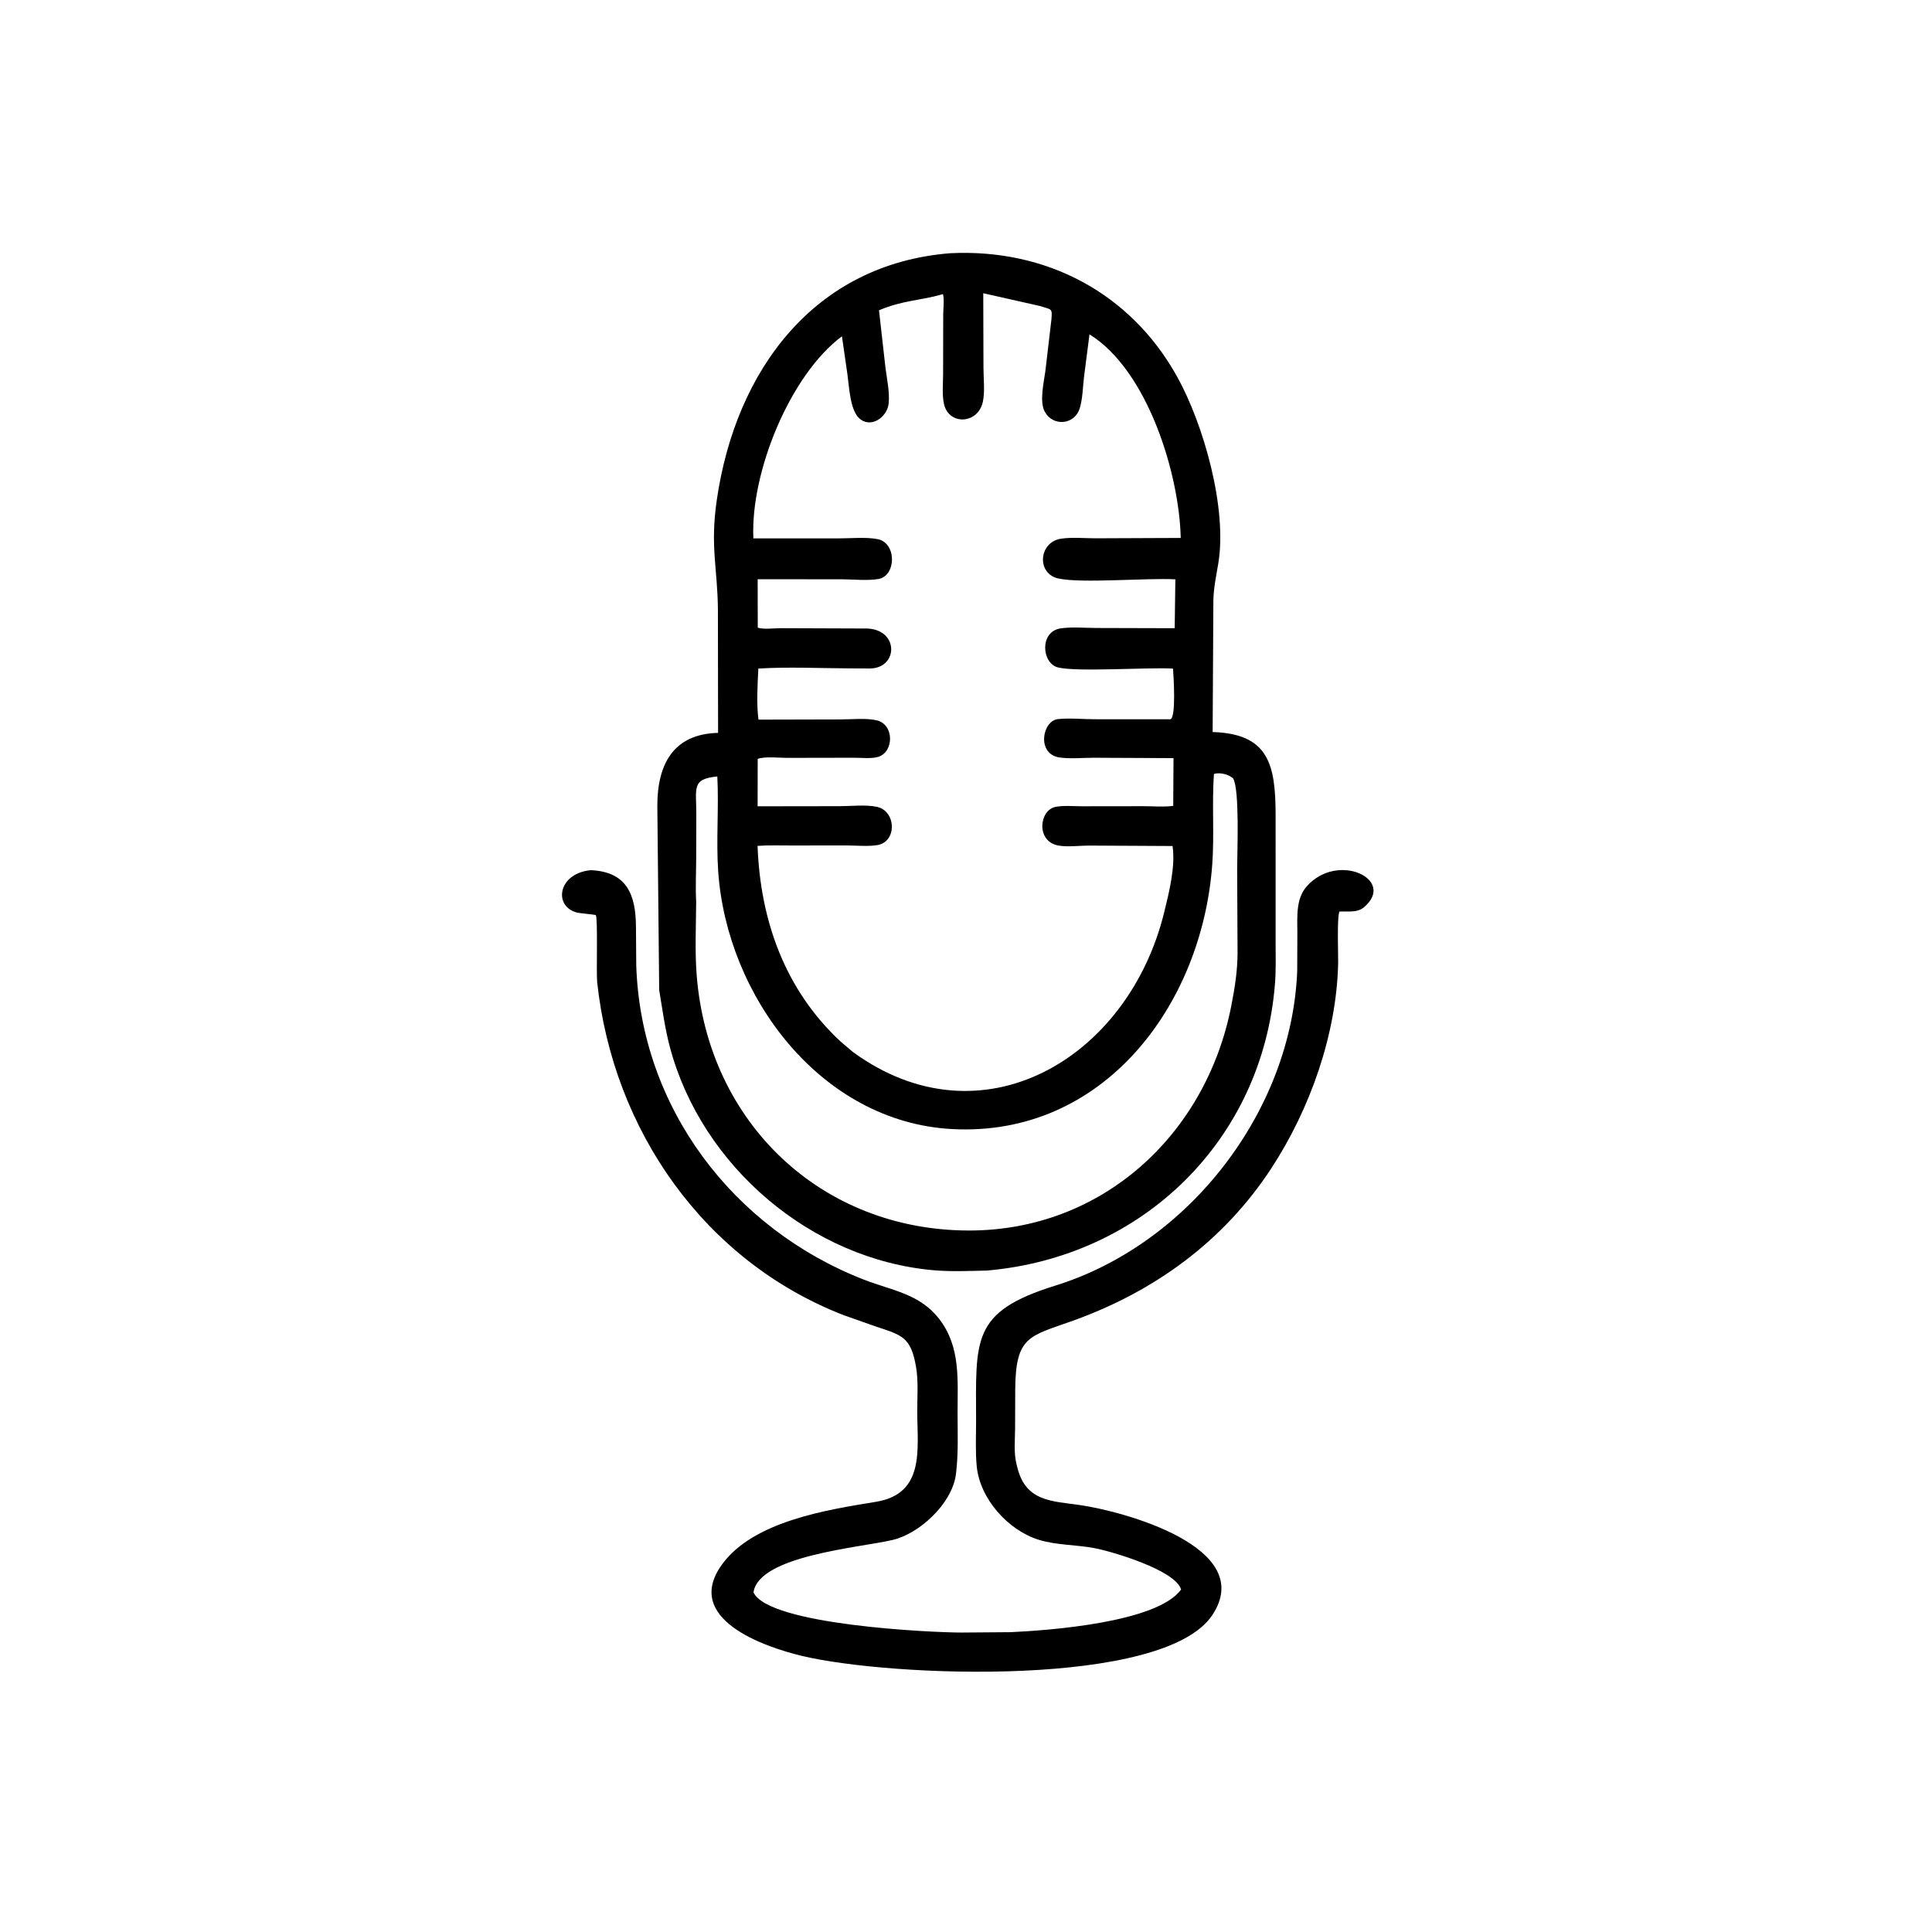 <svg version="1.1" xmlns="http://www.w3.org/2000/svg" style="display: block;" viewBox="0 0 2048 2048" width="640" height="640">
<path transform="translate(0,0)" fill="rgb(0,0,0)" d="M 1046.14 1346.85 C 1027.61 1347.26 1008.46 1348.12 990 1346.53 C 859.857 1335.31 743.92 1236.15 710.274 1110.6 C 704.832 1090.3 702.215 1070.14 698.773 1049.52 L 696.796 853.806 C 696.915 810.022 713.847 777.999 761.194 776.879 L 761.017 646.243 C 760.633 601.929 752.608 579.671 759.826 530 C 779.855 392.174 863.366 279.811 1007.38 268.418 C 1108 263.45 1198.12 309.672 1247.92 399.5 C 1275.74 449.686 1301.3 538.869 1291.37 597.695 C 1289.19 610.627 1286.67 622.393 1286.22 635.632 L 1285.45 775.989 C 1344.38 777.826 1352.18 809.75 1352.19 863.794 L 1352.2 998.197 C 1352.21 1013.12 1352.69 1028.27 1351.5 1043.14 C 1338.27 1208.61 1211.26 1332.5 1046.14 1346.85 z M 1042.29 310.832 L 1042.52 389.984 C 1042.52 401.016 1044.19 415.297 1041.85 426 C 1036.66 449.715 1006.04 451.02 1000.74 428.546 C 998.468 418.921 999.738 406.407 999.725 396.554 L 999.854 333.147 C 999.897 326.823 1001.13 317.666 999.593 311.749 L 998.784 311.997 C 976.245 318.574 956.789 318.248 931.772 328.922 L 938.647 390 C 940.207 402.025 943.283 415.898 941.976 428.001 C 940.417 442.427 922.528 454.961 910.357 442.955 C 901.119 433.841 900.112 409.878 898.381 397.41 L 892.494 356.457 C 837.293 397.665 795.373 500.988 798.606 570.707 L 889.058 570.717 C 901.922 570.727 917.68 569.092 930.298 571.503 C 950.69 575.398 950.198 610.449 931.209 613.744 C 919.408 615.791 904.454 614.093 892.38 614.066 L 803.162 614.017 L 803.257 665.361 C 809.487 667.388 820.558 665.917 827.272 665.912 L 919.439 666.247 C 953.49 667.807 951.97 708.686 921.869 708.6 L 900.666 708.504 C 868.769 708.363 835.672 706.753 803.874 708.694 C 803.03 725.786 801.783 745.918 804.016 762.849 L 890.442 762.638 C 902.455 762.66 918.002 760.882 929.516 763.633 C 947.942 768.037 947.792 796.89 931.16 802.233 C 924.125 804.493 913.279 803.227 905.805 803.244 L 834.272 803.368 C 825.529 803.385 811.159 801.626 803.194 804.437 L 803.097 854.711 L 890.114 854.584 C 902.235 854.578 917.672 852.779 929.5 855.26 C 950.14 859.591 951.2 892.62 929.664 895.91 C 919.62 897.444 907.501 896.221 897.273 896.209 L 838.127 896.245 C 826.494 896.263 814.647 895.807 803.057 896.662 C 805.883 975.459 832.038 1049.39 891.328 1104.31 L 904.195 1115.23 C 1040.4 1214.39 1195.67 1122.69 1233.98 967.5 C 1239.22 946.286 1246.22 918.35 1242.95 896.809 L 1154.08 896.344 C 1144.28 896.382 1132.14 897.956 1122.59 896.433 C 1097.82 892.48 1101.36 858.685 1119.07 855.289 C 1127.64 853.646 1138.05 854.698 1146.83 854.683 L 1212.06 854.601 C 1222.24 854.589 1233.62 855.605 1243.67 854.263 L 1243.97 803.64 L 1159.18 803.252 C 1147.62 803.259 1134.43 804.594 1123.09 802.947 C 1098.72 799.405 1104.59 763.998 1121.65 762.242 C 1133.88 760.984 1147.45 762.384 1159.81 762.428 L 1240.25 762.449 C 1247.13 762.447 1243.96 715.495 1243.44 708.715 C 1216.53 707.202 1141.83 712.526 1121.5 707.512 C 1104.31 703.272 1101.53 669.476 1124.43 666.098 C 1136.42 664.328 1150.13 665.68 1162.35 665.699 L 1245.23 665.931 L 1245.93 614.107 C 1215.11 612.474 1147.26 618.578 1122.13 613.272 C 1098.45 608.27 1100.96 574.607 1124.77 571.032 C 1136.24 569.31 1149.74 570.618 1161.42 570.619 L 1251.62 570.242 C 1250.18 503.143 1216.95 392.879 1154.9 354.419 L 1149.06 399.898 C 1147.8 410.635 1147.7 422.591 1144.54 432.915 C 1139.31 450.006 1116.78 452.721 1107.66 436.703 C 1101.4 425.702 1106.73 404.648 1108.25 392.376 L 1114.49 339.113 C 1115.66 326.24 1114.85 328.489 1102.39 324.376 L 1042.29 310.832 z M 1286.81 820.5 C 1284.59 852.252 1287.34 884.371 1285.06 916.055 C 1274.28 1065.54 1169.82 1205.35 1009.42 1196.87 C 869.512 1189.47 770.398 1055.45 761.317 923.734 C 759.018 890.394 762.124 856.523 760.385 823.089 C 732.544 825.786 738.307 835.329 738.111 864.128 L 737.997 908.443 C 737.972 924.067 737.127 940.184 737.961 955.758 C 737.828 981.439 736.507 1007.95 738.498 1033.54 C 750.682 1190.06 870.638 1304.19 1026.99 1304.4 C 1167.6 1304.59 1278.09 1203.51 1305.06 1067 C 1308.85 1047.84 1311.92 1028.87 1311.85 1009.29 L 1311.44 920.943 C 1311.42 904.416 1314.27 836.361 1307.08 825.058 C 1302.57 821.035 1294.61 818.985 1288.58 819.997 L 1286.81 820.5 z"/>
<path transform="translate(0,0)" fill="rgb(0,0,0)" d="M 1422.75 966.227 L 1419.94 966.266 C 1417.08 970.712 1418.66 1013.61 1418.5 1020.88 C 1416.86 1096.51 1388.64 1175.78 1347.63 1238.5 C 1297.13 1315.73 1224.1 1368.69 1138.38 1399.64 C 1091.05 1416.73 1076.51 1415.61 1076.17 1473.6 L 1076.05 1513.06 C 1076.04 1525.47 1074.44 1540.17 1077.57 1552.15 L 1078.29 1555.04 C 1087.07 1591.76 1114.73 1591.12 1144.76 1595.43 C 1190.44 1601.99 1332.57 1640.03 1285.23 1711.87 C 1234.25 1789.23 944.747 1777.95 850.124 1755.33 C 809.638 1745.64 723.869 1715.97 765.229 1658.58 C 798.34 1612.64 876.462 1600.47 928.5 1591.99 C 981.017 1583.44 972.334 1535.65 972.316 1496.03 C 972.309 1480.78 973.625 1463.83 971.017 1448.81 C 965.603 1417.63 956.539 1415.39 928.653 1406.25 L 894 1394 C 746.324 1336.56 649.898 1197.64 633.048 1041.34 C 631.98 1031.44 633.914 973.116 631.523 969.972 C 631.27 969.639 614.169 967.979 612.093 967.477 C 586.292 961.241 591.074 925.665 626.344 922.402 C 664.263 924.195 674.157 947.838 674.158 983.571 L 674.451 1023.51 C 679.377 1173.58 776.466 1302.25 915.844 1356.5 C 945.59 1368.08 974.775 1371.3 995.538 1398.08 C 1018.47 1427.66 1015.04 1462.7 1015.07 1498.03 C 1015.09 1518.76 1015.97 1539.89 1013.58 1560.5 L 1013.14 1564.16 C 1008.32 1594.57 974.595 1625.83 946.039 1632.46 C 910.739 1640.66 804.283 1649.05 798.744 1688 C 814.733 1722.63 987.568 1730.56 1019.33 1730.57 L 1071.49 1730.17 C 1110.38 1728.35 1226.43 1720.25 1251.99 1684.95 C 1246.13 1664.43 1178.63 1644.54 1159.98 1641.04 C 1140.81 1637.44 1119.98 1638.02 1101.38 1632.31 C 1068.45 1622.19 1038.76 1588.71 1035.38 1554.43 C 1033.85 1538.87 1034.7 1522.64 1034.69 1506.99 C 1034.67 1420.24 1028.86 1390.69 1118.5 1362.86 C 1260.11 1318.9 1369.04 1178.07 1375.09 1029.56 L 1375.25 988.868 C 1375.25 972.311 1373.4 952.998 1385.16 939.638 C 1417.99 902.341 1480.52 932.514 1445.85 961.758 C 1439.42 967.185 1430.65 966.128 1422.75 966.227 z"/>
</svg>